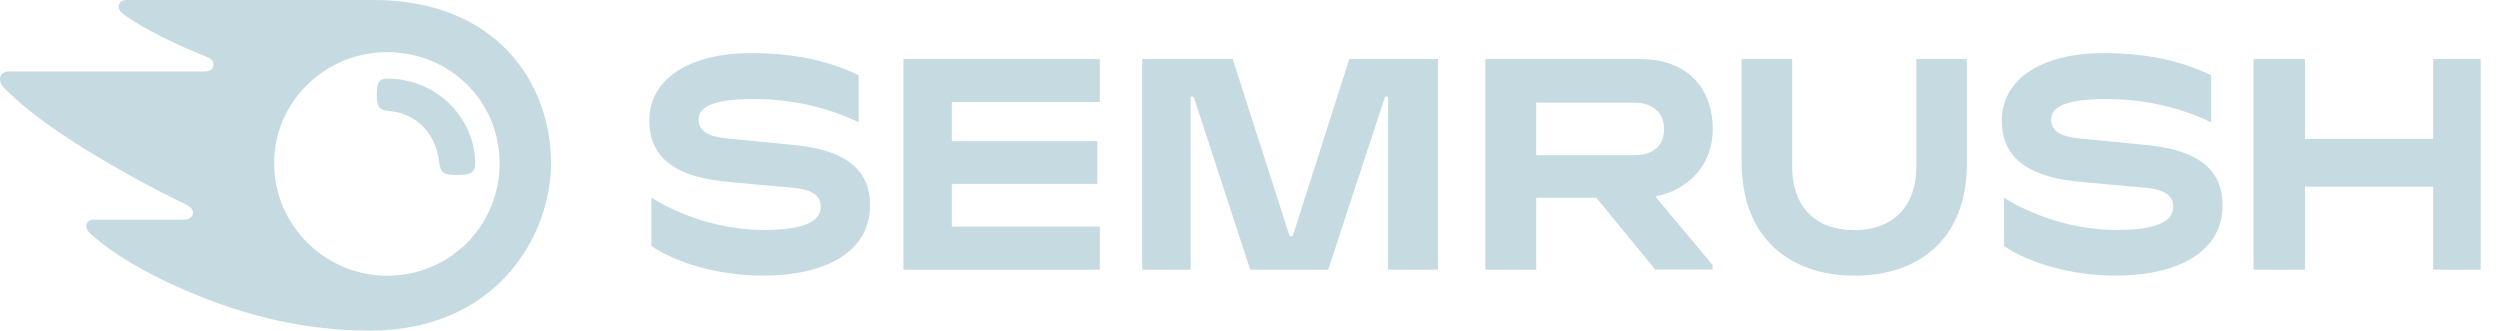 <svg width="121" height="16" viewBox="0 0 121 16" fill="none" xmlns="http://www.w3.org/2000/svg">
<path d="M82.897 6.252C82.897 4.285 81.689 2.859 79.374 2.859H71.891V13.051H74.352V9.571H77.263L80.117 13.05H82.889V12.825L80.117 9.512C81.846 9.156 82.897 7.885 82.897 6.252ZM79.098 7.512H74.352V4.97H79.098C79.975 4.97 80.54 5.438 80.54 6.245C80.539 7.065 79.995 7.512 79.098 7.512Z" fill="#C5DBE1"/>
<path d="M120.065 2.859H117.763V6.723H111.562V2.859H109.072V13.051H111.562V9.038H117.763V13.051H120.065V2.859Z" fill="#C5DBE1"/>
<path d="M65.304 2.859L62.567 11.435H62.417L59.665 2.859H55.283V13.051H57.627V4.679H57.773L60.509 13.051H64.284L67.037 4.679H67.182V13.051H69.598V2.859H65.304Z" fill="#C5DBE1"/>
<path d="M38.526 7.028C37.657 6.937 36.035 6.789 35.166 6.699C34.31 6.612 33.816 6.358 33.816 5.792C33.816 5.25 34.341 4.793 36.459 4.793C38.328 4.793 40.052 5.193 41.558 5.919V3.639C40.052 2.921 38.398 2.57 36.332 2.57C33.433 2.57 31.426 3.782 31.426 5.832C31.426 7.567 32.604 8.514 34.966 8.772C35.822 8.866 37.276 8.993 38.29 9.077C39.395 9.169 39.724 9.506 39.724 10.01C39.724 10.701 38.949 11.13 36.986 11.13C34.989 11.13 32.966 10.478 31.527 9.564V11.91C32.683 12.683 34.684 13.339 36.913 13.339C40.08 13.339 42.112 12.118 42.112 9.931C42.112 8.286 41.027 7.288 38.526 7.028Z" fill="#C5DBE1"/>
<path d="M43.725 2.859V13.051H53.231V10.968H46.068V8.901H53.109V6.834H46.068V4.941H53.231V2.859H43.725Z" fill="#C5DBE1"/>
<path d="M103.987 7.028C103.117 6.937 101.497 6.789 100.627 6.699C99.772 6.612 99.277 6.358 99.277 5.792C99.277 5.25 99.802 4.793 101.92 4.793C103.789 4.793 105.514 5.193 107.019 5.919V3.639C105.513 2.922 103.859 2.57 101.793 2.57C98.894 2.57 96.887 3.782 96.887 5.832C96.887 7.567 98.065 8.514 100.428 8.772C101.283 8.865 102.737 8.993 103.751 9.077C104.857 9.169 105.185 9.506 105.185 10.01C105.185 10.701 104.41 11.13 102.448 11.13C100.45 11.13 98.428 10.478 96.989 9.564V11.91C98.145 12.683 100.145 13.339 102.374 13.339C105.541 13.339 107.573 12.118 107.573 9.932C107.573 8.286 106.489 7.288 103.987 7.028Z" fill="#C5DBE1"/>
<path d="M92.752 2.859V8.077C92.752 10.053 91.551 11.139 89.746 11.139C87.93 11.139 86.739 10.069 86.739 8.046V2.859H84.293V7.815C84.293 11.515 86.605 13.342 89.781 13.342C92.837 13.342 95.196 11.587 95.196 7.935V2.859H92.752Z" fill="#C5DBE1"/>
<path d="M22.997 7.895C22.997 8.392 22.748 8.468 22.117 8.468C21.448 8.468 21.333 8.354 21.256 7.857C21.122 6.576 20.262 5.486 18.81 5.372C18.352 5.334 18.237 5.162 18.237 4.588C18.237 4.053 18.313 3.805 18.733 3.805C21.256 3.805 22.997 5.831 22.997 7.895ZM26.667 7.895C26.667 4.053 24.067 0 18.064 0H6.132C5.891 0 5.742 0.126 5.742 0.346C5.742 0.465 5.832 0.573 5.913 0.637C6.351 0.98 6.987 1.358 7.842 1.785C8.67 2.2 9.31 2.469 9.96 2.732C10.228 2.841 10.335 2.96 10.335 3.119C10.335 3.327 10.188 3.459 9.886 3.459H0.415C0.135 3.459 0 3.639 0 3.822C0 3.977 0.054 4.101 0.186 4.238C0.955 5.04 2.177 6.007 3.964 7.124C5.529 8.104 7.464 9.161 8.998 9.896C9.256 10.02 9.346 10.163 9.34 10.311C9.333 10.483 9.198 10.628 8.9 10.628H4.558C4.311 10.628 4.174 10.758 4.174 10.957C4.174 11.068 4.264 11.209 4.381 11.316C5.368 12.212 6.947 13.191 9.051 14.087C11.857 15.282 14.713 16 17.921 16C24.001 16 26.667 11.451 26.667 7.895ZM18.733 13.343C15.751 13.343 13.267 10.915 13.267 7.895C13.267 4.913 15.751 2.524 18.733 2.524C21.792 2.524 24.181 4.914 24.181 7.895C24.181 10.915 21.792 13.343 18.733 13.343Z" fill="#C5DBE1"/>
</svg>
